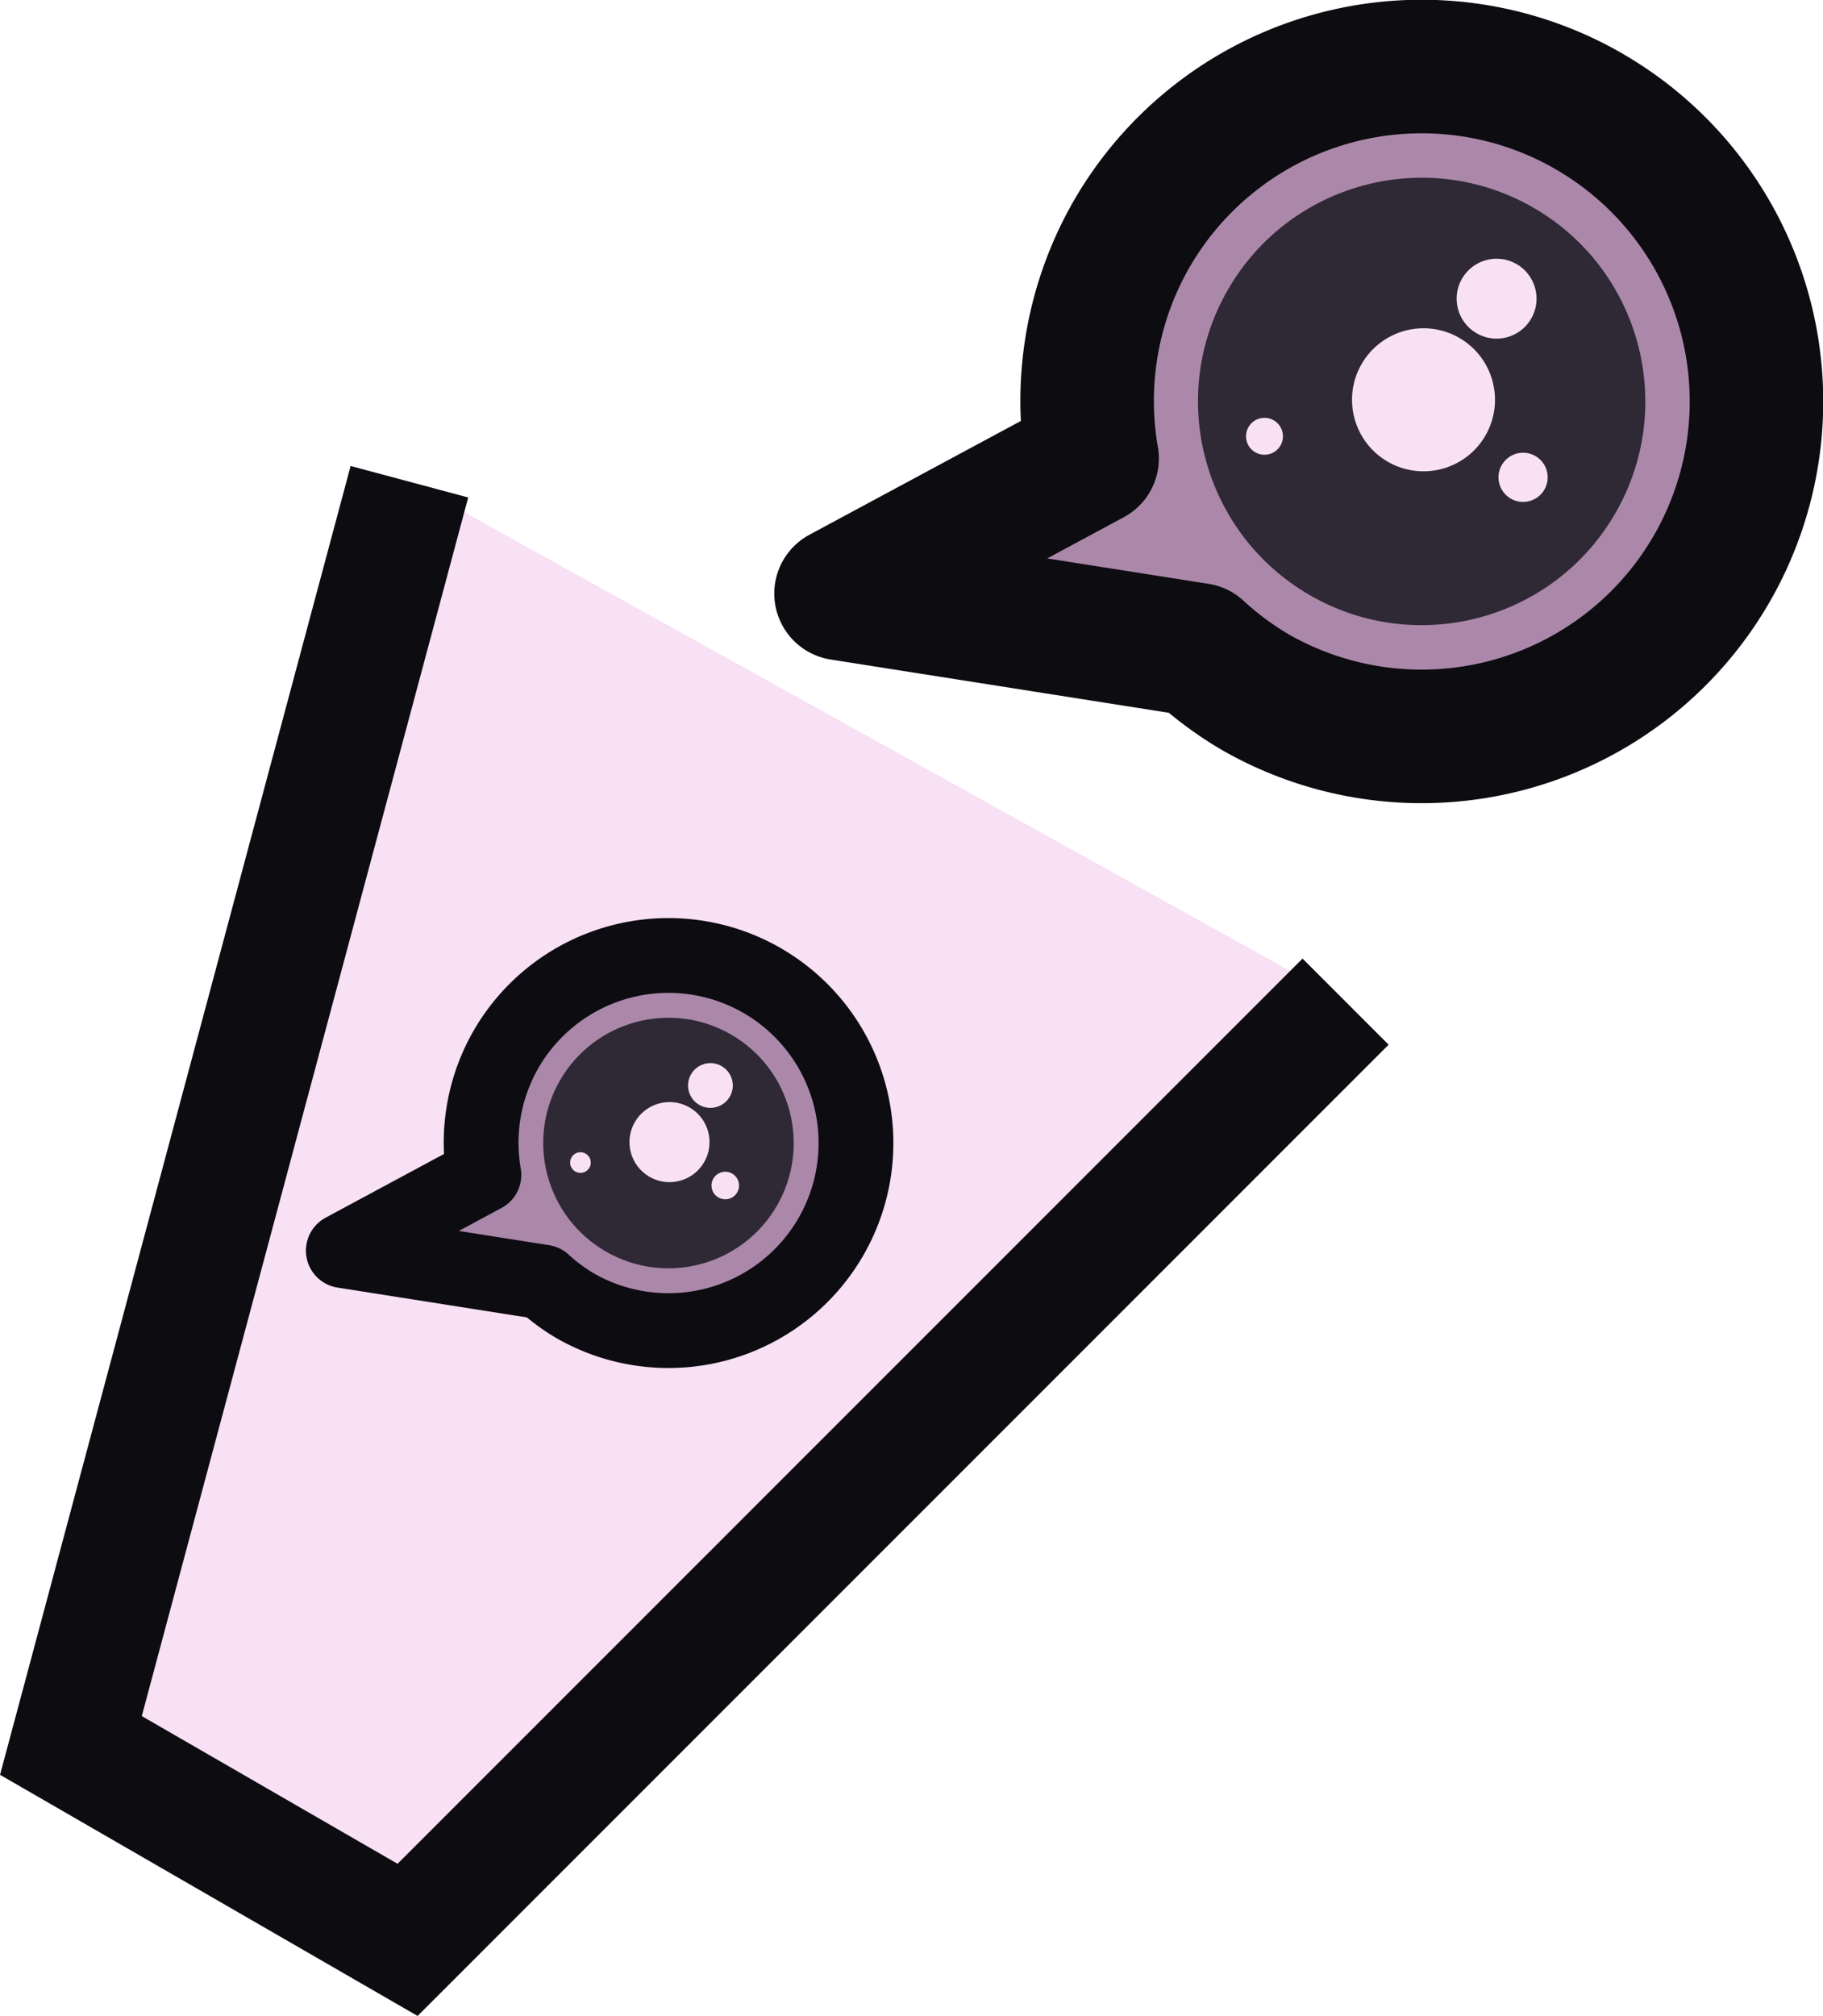 <?xml version="1.0" encoding="UTF-8" standalone="no"?>
<!-- Created with Inkscape (http://www.inkscape.org/) -->

<svg
   width="48.673"
   height="53.811"
   viewBox="0 0 48.673 53.811"
   version="1.1"
   id="svg1"
   inkscape:version="1.4 (e7c3feb100, 2024-10-09)"
   sodipodi:docname="walls.svg"
   xml:space="preserve"
   xmlns:inkscape="http://www.inkscape.org/namespaces/inkscape"
   xmlns:sodipodi="http://sodipodi.sourceforge.net/DTD/sodipodi-0.dtd"
   xmlns="http://www.w3.org/2000/svg"
   xmlns:svg="http://www.w3.org/2000/svg"><sodipodi:namedview
     id="namedview1"
     pagecolor="#ffffff"
     bordercolor="#000000"
     borderopacity="0.25"
     inkscape:showpageshadow="2"
     inkscape:pageopacity="0.0"
     inkscape:pagecheckerboard="0"
     inkscape:deskcolor="#d1d1d1"
     inkscape:document-units="px"
     showguides="false"
     inkscape:zoom="11.313708"
     inkscape:cx="12.28598"
     inkscape:cy="29.919456"
     inkscape:window-width="1918"
     inkscape:window-height="1056"
     inkscape:window-x="0"
     inkscape:window-y="22"
     inkscape:window-maximized="1"
     inkscape:current-layer="g4"
     showgrid="false"
     inkscape:lockguides="true" /><defs
     id="defs1" /><g
     inkscape:label="Layer 1"
     inkscape:groupmode="layer"
     id="layer1"
     transform="translate(-59.066,-58.706)"><g
       id="g4"
       style="stroke-width:10;stroke-dasharray:none"><path
         style="fill:#f8e0f5;fill-opacity:1;stroke:#0d0c11;stroke-width:3.25;stroke-dasharray:none;stroke-opacity:1;paint-order:normal"
         d="m 69.997,71.565 -9.038,33.732 8.989,5.19 25.044,-25.044"
         id="path2" /><g
         id="g11"
         transform="rotate(30,85.352,98.307)"><path
           id="path1"
           style="fill:#ab88aa;fill-opacity:1;stroke:#0d0c11;stroke-width:3.565;stroke-linecap:round;stroke-linejoin:round;stroke-dasharray:none;stroke-opacity:1;paint-order:stroke fill markers"
           d="m 81.017,58.516 a 8.94,8.94 0 0 0 -8.94,8.94 8.94,8.94 0 0 0 2.081,5.717 l -4.002,6.475 9.01,-3.468 a 8.94,8.94 0 0 0 1.851,0.217 8.94,8.94 0 0 0 8.94,-8.94 8.94,8.94 0 0 0 -8.94,-8.94 z" /><circle
           style="fill:#2f2835;fill-opacity:1;stroke:none;stroke-width:4.465;stroke-linecap:round;stroke-linejoin:round;stroke-dasharray:none;stroke-opacity:1;paint-order:stroke fill markers"
           id="circle3"
           cy="67.456"
           cx="81.017"
           r="5.971" /><circle
           style="fill:#f8e0f5;fill-opacity:1;stroke:none;stroke-width:3.929;stroke-linecap:round;stroke-linejoin:round;stroke-dasharray:none;stroke-opacity:1;paint-order:stroke fill markers"
           id="path5"
           cx="81.378"
           cy="64.08"
           r="1.067" /><circle
           style="fill:#f8e0f5;fill-opacity:1;stroke:none;stroke-width:3.929;stroke-linecap:round;stroke-linejoin:round;stroke-dasharray:none;stroke-opacity:1;paint-order:stroke fill markers"
           id="circle5"
           cx="81.038"
           cy="67.393"
           r="1.909" /><circle
           style="fill:#f8e0f5;fill-opacity:1;stroke:none;stroke-width:3.929;stroke-linecap:round;stroke-linejoin:round;stroke-dasharray:none;stroke-opacity:1;paint-order:stroke fill markers"
           id="circle6"
           cx="84.375"
           cy="67.856"
           r="0.657" /><circle
           style="fill:#f8e0f5;fill-opacity:1;stroke:none;stroke-width:3.929;stroke-linecap:round;stroke-linejoin:round;stroke-dasharray:none;stroke-opacity:1;paint-order:stroke fill markers"
           id="circle7"
           cx="77.848"
           cy="70.36"
           r="0.493" /></g><g
         id="g15"
         transform="matrix(0.485,0.28,-0.28,0.485,56.508,33.816)"><path
           id="path11"
           style="fill:#ab88aa;fill-opacity:1;stroke:#0d0c11;stroke-width:3.565;stroke-linecap:round;stroke-linejoin:round;stroke-dasharray:none;stroke-opacity:1;paint-order:stroke fill markers"
           d="m 81.017,58.516 a 8.94,8.94 0 0 0 -8.94,8.94 8.94,8.94 0 0 0 2.081,5.717 l -4.002,6.475 9.01,-3.468 a 8.94,8.94 0 0 0 1.851,0.217 8.94,8.94 0 0 0 8.94,-8.94 8.94,8.94 0 0 0 -8.94,-8.94 z" /><circle
           style="fill:#2f2835;fill-opacity:1;stroke:none;stroke-width:4.465;stroke-linecap:round;stroke-linejoin:round;stroke-dasharray:none;stroke-opacity:1;paint-order:stroke fill markers"
           id="circle11"
           cy="67.456"
           cx="81.017"
           r="5.971" /><circle
           style="fill:#f8e0f5;fill-opacity:1;stroke:none;stroke-width:3.929;stroke-linecap:round;stroke-linejoin:round;stroke-dasharray:none;stroke-opacity:1;paint-order:stroke fill markers"
           id="circle12"
           cx="81.378"
           cy="64.08"
           r="1.067" /><circle
           style="fill:#f8e0f5;fill-opacity:1;stroke:none;stroke-width:3.929;stroke-linecap:round;stroke-linejoin:round;stroke-dasharray:none;stroke-opacity:1;paint-order:stroke fill markers"
           id="circle13"
           cx="81.038"
           cy="67.393"
           r="1.909" /><circle
           style="fill:#f8e0f5;fill-opacity:1;stroke:none;stroke-width:3.929;stroke-linecap:round;stroke-linejoin:round;stroke-dasharray:none;stroke-opacity:1;paint-order:stroke fill markers"
           id="circle14"
           cx="84.375"
           cy="67.856"
           r="0.657" /><circle
           style="fill:#f8e0f5;fill-opacity:1;stroke:none;stroke-width:3.929;stroke-linecap:round;stroke-linejoin:round;stroke-dasharray:none;stroke-opacity:1;paint-order:stroke fill markers"
           id="circle15"
           cx="77.848"
           cy="70.36"
           r="0.493" /></g></g></g></svg>
